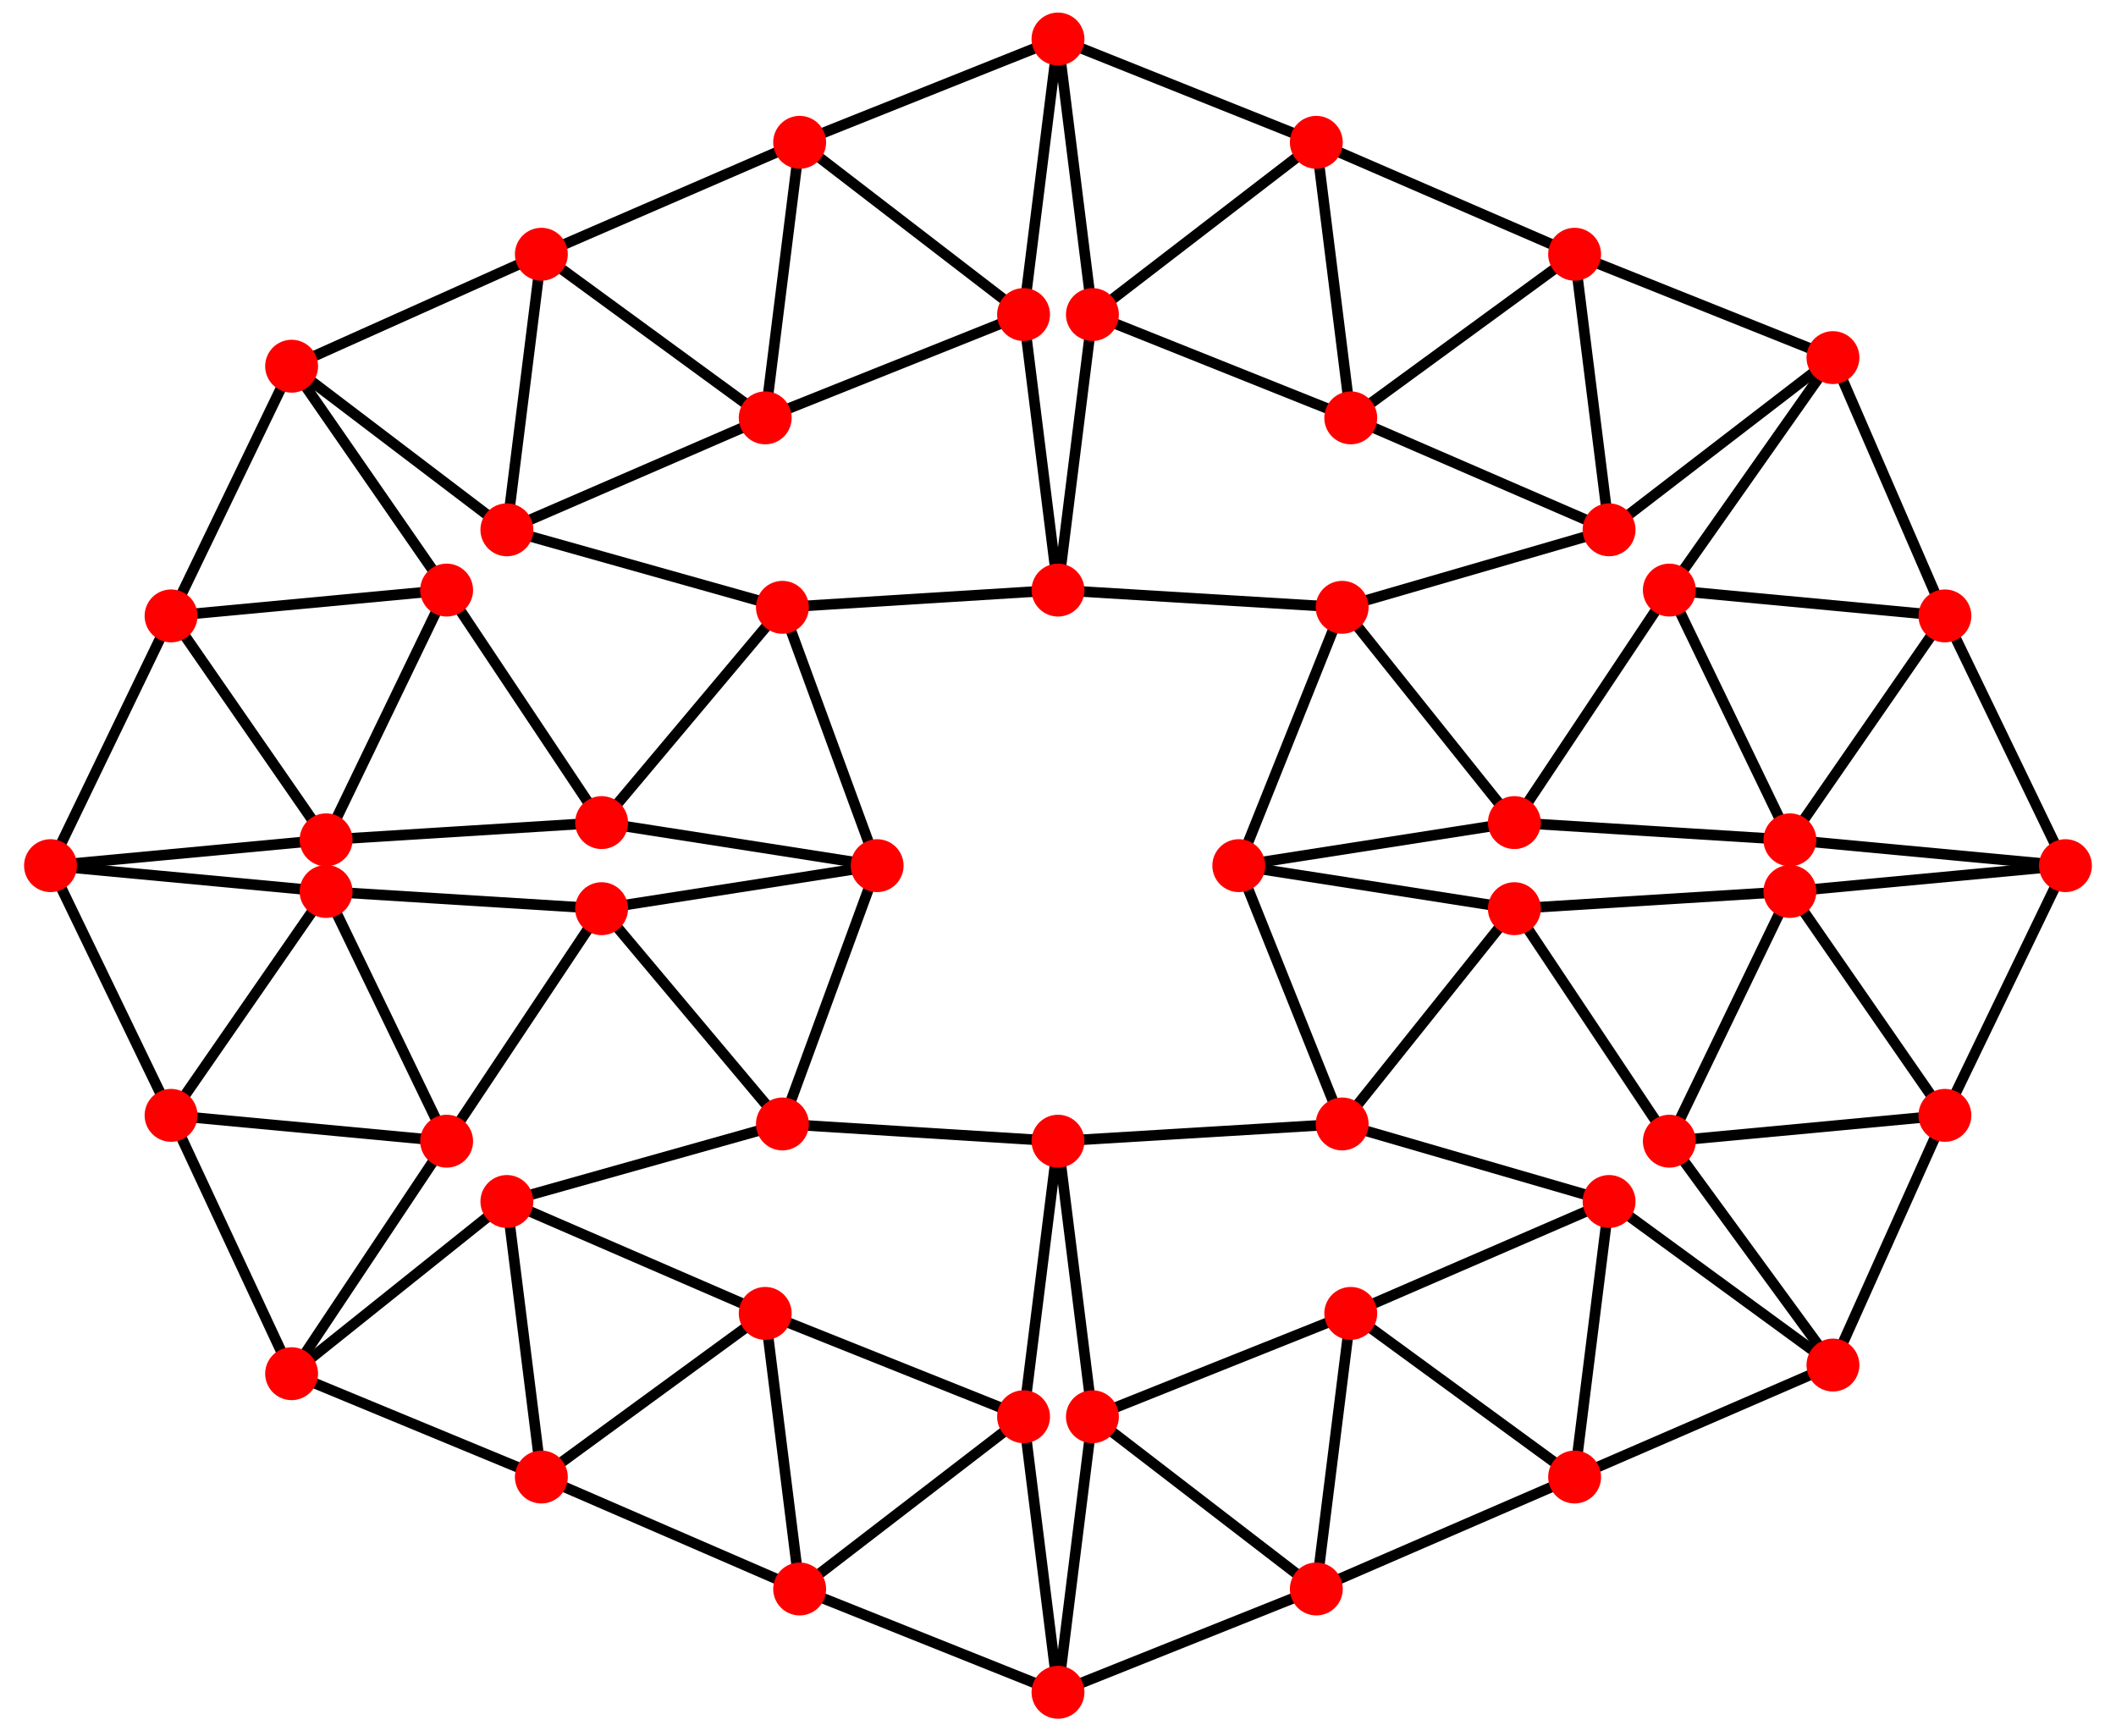 <?xml version="1.0" encoding="UTF-8"?>
<svg xmlns="http://www.w3.org/2000/svg" xmlns:xlink="http://www.w3.org/1999/xlink" width="230.38" height="189" viewBox="0 0 230.38 189">
<path fill="none" stroke-width="11.517" stroke-linecap="round" stroke-linejoin="round" stroke="rgb(0%, 0%, 0%)" stroke-opacity="1" stroke-miterlimit="10" d="M 54.991 945 L 186.242 673.138 " transform="matrix(0.1, 0, 0, -0.1, 0, 188.746)"/>
<path fill="none" stroke-width="11.517" stroke-linecap="round" stroke-linejoin="round" stroke="rgb(0%, 0%, 0%)" stroke-opacity="1" stroke-miterlimit="10" d="M 54.991 945 L 355.015 973.122 " transform="matrix(0.1, 0, 0, -0.1, 0, 188.746)"/>
<path fill="none" stroke-width="11.517" stroke-linecap="round" stroke-linejoin="round" stroke="rgb(0%, 0%, 0%)" stroke-opacity="1" stroke-miterlimit="10" d="M 186.242 673.138 L 317.493 391.875 " transform="matrix(0.1, 0, 0, -0.1, 0, 188.746)"/>
<path fill="none" stroke-width="11.517" stroke-linecap="round" stroke-linejoin="round" stroke="rgb(0%, 0%, 0%)" stroke-opacity="1" stroke-miterlimit="10" d="M 186.242 673.138 L 355.015 916.878 " transform="matrix(0.1, 0, 0, -0.1, 0, 188.746)"/>
<path fill="none" stroke-width="11.517" stroke-linecap="round" stroke-linejoin="round" stroke="rgb(0%, 0%, 0%)" stroke-opacity="1" stroke-miterlimit="10" d="M 186.242 673.138 L 486.266 645.015 " transform="matrix(0.1, 0, 0, -0.1, 0, 188.746)"/>
<path fill="none" stroke-width="11.517" stroke-linecap="round" stroke-linejoin="round" stroke="rgb(0%, 0%, 0%)" stroke-opacity="1" stroke-miterlimit="10" d="M 186.242 1216.902 L 54.991 945 " transform="matrix(0.1, 0, 0, -0.1, 0, 188.746)"/>
<path fill="none" stroke-width="11.517" stroke-linecap="round" stroke-linejoin="round" stroke="rgb(0%, 0%, 0%)" stroke-opacity="1" stroke-miterlimit="10" d="M 317.493 391.875 L 486.266 645.015 " transform="matrix(0.1, 0, 0, -0.1, 0, 188.746)"/>
<path fill="none" stroke-width="11.517" stroke-linecap="round" stroke-linejoin="round" stroke="rgb(0%, 0%, 0%)" stroke-opacity="1" stroke-miterlimit="10" d="M 317.493 391.875 L 551.872 579.37 " transform="matrix(0.1, 0, 0, -0.1, 0, 188.746)"/>
<path fill="none" stroke-width="11.517" stroke-linecap="round" stroke-linejoin="round" stroke="rgb(0%, 0%, 0%)" stroke-opacity="1" stroke-miterlimit="10" d="M 317.493 1488.764 L 186.242 1216.902 " transform="matrix(0.1, 0, 0, -0.1, 0, 188.746)"/>
<path fill="none" stroke-width="11.517" stroke-linecap="round" stroke-linejoin="round" stroke="rgb(0%, 0%, 0%)" stroke-opacity="1" stroke-miterlimit="10" d="M 317.493 1488.764 L 589.394 1610.654 " transform="matrix(0.1, 0, 0, -0.1, 0, 188.746)"/>
<path fill="none" stroke-width="11.517" stroke-linecap="round" stroke-linejoin="round" stroke="rgb(0%, 0%, 0%)" stroke-opacity="1" stroke-miterlimit="10" d="M 355.015 916.878 L 54.991 945 " transform="matrix(0.1, 0, 0, -0.1, 0, 188.746)"/>
<path fill="none" stroke-width="11.517" stroke-linecap="round" stroke-linejoin="round" stroke="rgb(0%, 0%, 0%)" stroke-opacity="1" stroke-miterlimit="10" d="M 355.015 916.878 L 486.266 645.015 " transform="matrix(0.1, 0, 0, -0.1, 0, 188.746)"/>
<path fill="none" stroke-width="11.517" stroke-linecap="round" stroke-linejoin="round" stroke="rgb(0%, 0%, 0%)" stroke-opacity="1" stroke-miterlimit="10" d="M 355.015 973.122 L 186.242 1216.902 " transform="matrix(0.1, 0, 0, -0.1, 0, 188.746)"/>
<path fill="none" stroke-width="11.517" stroke-linecap="round" stroke-linejoin="round" stroke="rgb(0%, 0%, 0%)" stroke-opacity="1" stroke-miterlimit="10" d="M 355.015 973.122 L 655 991.884 " transform="matrix(0.1, 0, 0, -0.1, 0, 188.746)"/>
<path fill="none" stroke-width="11.517" stroke-linecap="round" stroke-linejoin="round" stroke="rgb(0%, 0%, 0%)" stroke-opacity="1" stroke-miterlimit="10" d="M 486.266 645.015 L 655 898.156 " transform="matrix(0.1, 0, 0, -0.1, 0, 188.746)"/>
<path fill="none" stroke-width="11.517" stroke-linecap="round" stroke-linejoin="round" stroke="rgb(0%, 0%, 0%)" stroke-opacity="1" stroke-miterlimit="10" d="M 486.266 1245.024 L 186.242 1216.902 " transform="matrix(0.1, 0, 0, -0.1, 0, 188.746)"/>
<path fill="none" stroke-width="11.517" stroke-linecap="round" stroke-linejoin="round" stroke="rgb(0%, 0%, 0%)" stroke-opacity="1" stroke-miterlimit="10" d="M 486.266 1245.024 L 317.493 1488.764 " transform="matrix(0.1, 0, 0, -0.1, 0, 188.746)"/>
<path fill="none" stroke-width="11.517" stroke-linecap="round" stroke-linejoin="round" stroke="rgb(0%, 0%, 0%)" stroke-opacity="1" stroke-miterlimit="10" d="M 486.266 1245.024 L 355.015 973.122 " transform="matrix(0.1, 0, 0, -0.1, 0, 188.746)"/>
<path fill="none" stroke-width="11.517" stroke-linecap="round" stroke-linejoin="round" stroke="rgb(0%, 0%, 0%)" stroke-opacity="1" stroke-miterlimit="10" d="M 551.872 579.37 L 589.394 279.385 " transform="matrix(0.1, 0, 0, -0.1, 0, 188.746)"/>
<path fill="none" stroke-width="11.517" stroke-linecap="round" stroke-linejoin="round" stroke="rgb(0%, 0%, 0%)" stroke-opacity="1" stroke-miterlimit="10" d="M 551.872 579.37 L 851.857 663.776 " transform="matrix(0.1, 0, 0, -0.1, 0, 188.746)"/>
<path fill="none" stroke-width="11.517" stroke-linecap="round" stroke-linejoin="round" stroke="rgb(0%, 0%, 0%)" stroke-opacity="1" stroke-miterlimit="10" d="M 551.872 1310.63 L 317.493 1488.764 " transform="matrix(0.1, 0, 0, -0.1, 0, 188.746)"/>
<path fill="none" stroke-width="11.517" stroke-linecap="round" stroke-linejoin="round" stroke="rgb(0%, 0%, 0%)" stroke-opacity="1" stroke-miterlimit="10" d="M 551.872 1310.63 L 833.135 1432.519 " transform="matrix(0.1, 0, 0, -0.1, 0, 188.746)"/>
<path fill="none" stroke-width="11.517" stroke-linecap="round" stroke-linejoin="round" stroke="rgb(0%, 0%, 0%)" stroke-opacity="1" stroke-miterlimit="10" d="M 589.394 279.385 L 317.493 391.875 " transform="matrix(0.1, 0, 0, -0.1, 0, 188.746)"/>
<path fill="none" stroke-width="11.517" stroke-linecap="round" stroke-linejoin="round" stroke="rgb(0%, 0%, 0%)" stroke-opacity="1" stroke-miterlimit="10" d="M 589.394 279.385 L 833.135 457.52 " transform="matrix(0.1, 0, 0, -0.1, 0, 188.746)"/>
<path fill="none" stroke-width="11.517" stroke-linecap="round" stroke-linejoin="round" stroke="rgb(0%, 0%, 0%)" stroke-opacity="1" stroke-miterlimit="10" d="M 589.394 1610.654 L 551.872 1310.63 " transform="matrix(0.1, 0, 0, -0.1, 0, 188.746)"/>
<path fill="none" stroke-width="11.517" stroke-linecap="round" stroke-linejoin="round" stroke="rgb(0%, 0%, 0%)" stroke-opacity="1" stroke-miterlimit="10" d="M 589.394 1610.654 L 870.618 1732.504 " transform="matrix(0.1, 0, 0, -0.1, 0, 188.746)"/>
<path fill="none" stroke-width="11.517" stroke-linecap="round" stroke-linejoin="round" stroke="rgb(0%, 0%, 0%)" stroke-opacity="1" stroke-miterlimit="10" d="M 655 898.156 L 355.015 916.878 " transform="matrix(0.1, 0, 0, -0.1, 0, 188.746)"/>
<path fill="none" stroke-width="11.517" stroke-linecap="round" stroke-linejoin="round" stroke="rgb(0%, 0%, 0%)" stroke-opacity="1" stroke-miterlimit="10" d="M 655 991.884 L 486.266 1245.024 " transform="matrix(0.1, 0, 0, -0.1, 0, 188.746)"/>
<path fill="none" stroke-width="11.517" stroke-linecap="round" stroke-linejoin="round" stroke="rgb(0%, 0%, 0%)" stroke-opacity="1" stroke-miterlimit="10" d="M 655 991.884 L 851.857 1226.263 " transform="matrix(0.1, 0, 0, -0.1, 0, 188.746)"/>
<path fill="none" stroke-width="11.517" stroke-linecap="round" stroke-linejoin="round" stroke="rgb(0%, 0%, 0%)" stroke-opacity="1" stroke-miterlimit="10" d="M 655 991.884 L 954.985 945 " transform="matrix(0.1, 0, 0, -0.1, 0, 188.746)"/>
<path fill="none" stroke-width="11.517" stroke-linecap="round" stroke-linejoin="round" stroke="rgb(0%, 0%, 0%)" stroke-opacity="1" stroke-miterlimit="10" d="M 833.135 457.52 L 551.872 579.37 " transform="matrix(0.1, 0, 0, -0.1, 0, 188.746)"/>
<path fill="none" stroke-width="11.517" stroke-linecap="round" stroke-linejoin="round" stroke="rgb(0%, 0%, 0%)" stroke-opacity="1" stroke-miterlimit="10" d="M 833.135 457.52 L 870.618 157.496 " transform="matrix(0.1, 0, 0, -0.1, 0, 188.746)"/>
<path fill="none" stroke-width="11.517" stroke-linecap="round" stroke-linejoin="round" stroke="rgb(0%, 0%, 0%)" stroke-opacity="1" stroke-miterlimit="10" d="M 833.135 1432.519 L 589.394 1610.654 " transform="matrix(0.1, 0, 0, -0.1, 0, 188.746)"/>
<path fill="none" stroke-width="11.517" stroke-linecap="round" stroke-linejoin="round" stroke="rgb(0%, 0%, 0%)" stroke-opacity="1" stroke-miterlimit="10" d="M 833.135 1432.519 L 1114.397 1545.009 " transform="matrix(0.1, 0, 0, -0.1, 0, 188.746)"/>
<path fill="none" stroke-width="11.517" stroke-linecap="round" stroke-linejoin="round" stroke="rgb(0%, 0%, 0%)" stroke-opacity="1" stroke-miterlimit="10" d="M 851.857 663.776 L 655 898.156 " transform="matrix(0.1, 0, 0, -0.1, 0, 188.746)"/>
<path fill="none" stroke-width="11.517" stroke-linecap="round" stroke-linejoin="round" stroke="rgb(0%, 0%, 0%)" stroke-opacity="1" stroke-miterlimit="10" d="M 851.857 663.776 L 954.985 945 " transform="matrix(0.1, 0, 0, -0.1, 0, 188.746)"/>
<path fill="none" stroke-width="11.517" stroke-linecap="round" stroke-linejoin="round" stroke="rgb(0%, 0%, 0%)" stroke-opacity="1" stroke-miterlimit="10" d="M 851.857 663.776 L 1151.881 645.015 " transform="matrix(0.1, 0, 0, -0.1, 0, 188.746)"/>
<path fill="none" stroke-width="11.517" stroke-linecap="round" stroke-linejoin="round" stroke="rgb(0%, 0%, 0%)" stroke-opacity="1" stroke-miterlimit="10" d="M 851.857 1226.263 L 551.872 1310.63 " transform="matrix(0.1, 0, 0, -0.1, 0, 188.746)"/>
<path fill="none" stroke-width="11.517" stroke-linecap="round" stroke-linejoin="round" stroke="rgb(0%, 0%, 0%)" stroke-opacity="1" stroke-miterlimit="10" d="M 870.618 157.496 L 589.394 279.385 " transform="matrix(0.1, 0, 0, -0.1, 0, 188.746)"/>
<path fill="none" stroke-width="11.517" stroke-linecap="round" stroke-linejoin="round" stroke="rgb(0%, 0%, 0%)" stroke-opacity="1" stroke-miterlimit="10" d="M 870.618 157.496 L 1114.397 345.03 " transform="matrix(0.1, 0, 0, -0.1, 0, 188.746)"/>
<path fill="none" stroke-width="11.517" stroke-linecap="round" stroke-linejoin="round" stroke="rgb(0%, 0%, 0%)" stroke-opacity="1" stroke-miterlimit="10" d="M 870.618 1732.504 L 833.135 1432.519 " transform="matrix(0.1, 0, 0, -0.1, 0, 188.746)"/>
<path fill="none" stroke-width="11.517" stroke-linecap="round" stroke-linejoin="round" stroke="rgb(0%, 0%, 0%)" stroke-opacity="1" stroke-miterlimit="10" d="M 870.618 1732.504 L 1151.881 1844.994 " transform="matrix(0.1, 0, 0, -0.1, 0, 188.746)"/>
<path fill="none" stroke-width="11.517" stroke-linecap="round" stroke-linejoin="round" stroke="rgb(0%, 0%, 0%)" stroke-opacity="1" stroke-miterlimit="10" d="M 954.985 945 L 655 898.156 " transform="matrix(0.1, 0, 0, -0.1, 0, 188.746)"/>
<path fill="none" stroke-width="11.517" stroke-linecap="round" stroke-linejoin="round" stroke="rgb(0%, 0%, 0%)" stroke-opacity="1" stroke-miterlimit="10" d="M 954.985 945 L 851.857 1226.263 " transform="matrix(0.1, 0, 0, -0.1, 0, 188.746)"/>
<path fill="none" stroke-width="11.517" stroke-linecap="round" stroke-linejoin="round" stroke="rgb(0%, 0%, 0%)" stroke-opacity="1" stroke-miterlimit="10" d="M 1114.397 345.03 L 833.135 457.52 " transform="matrix(0.1, 0, 0, -0.1, 0, 188.746)"/>
<path fill="none" stroke-width="11.517" stroke-linecap="round" stroke-linejoin="round" stroke="rgb(0%, 0%, 0%)" stroke-opacity="1" stroke-miterlimit="10" d="M 1114.397 345.03 L 1151.881 645.015 " transform="matrix(0.1, 0, 0, -0.1, 0, 188.746)"/>
<path fill="none" stroke-width="11.517" stroke-linecap="round" stroke-linejoin="round" stroke="rgb(0%, 0%, 0%)" stroke-opacity="1" stroke-miterlimit="10" d="M 1114.397 1545.009 L 870.618 1732.504 " transform="matrix(0.1, 0, 0, -0.1, 0, 188.746)"/>
<path fill="none" stroke-width="11.517" stroke-linecap="round" stroke-linejoin="round" stroke="rgb(0%, 0%, 0%)" stroke-opacity="1" stroke-miterlimit="10" d="M 1114.397 1545.009 L 1151.881 1844.994 " transform="matrix(0.1, 0, 0, -0.1, 0, 188.746)"/>
<path fill="none" stroke-width="11.517" stroke-linecap="round" stroke-linejoin="round" stroke="rgb(0%, 0%, 0%)" stroke-opacity="1" stroke-miterlimit="10" d="M 1151.881 45.006 L 870.618 157.496 " transform="matrix(0.1, 0, 0, -0.1, 0, 188.746)"/>
<path fill="none" stroke-width="11.517" stroke-linecap="round" stroke-linejoin="round" stroke="rgb(0%, 0%, 0%)" stroke-opacity="1" stroke-miterlimit="10" d="M 1151.881 45.006 L 1114.397 345.03 " transform="matrix(0.1, 0, 0, -0.1, 0, 188.746)"/>
<path fill="none" stroke-width="11.517" stroke-linecap="round" stroke-linejoin="round" stroke="rgb(0%, 0%, 0%)" stroke-opacity="1" stroke-miterlimit="10" d="M 1151.881 45.006 L 1433.143 157.496 " transform="matrix(0.1, 0, 0, -0.1, 0, 188.746)"/>
<path fill="none" stroke-width="11.517" stroke-linecap="round" stroke-linejoin="round" stroke="rgb(0%, 0%, 0%)" stroke-opacity="1" stroke-miterlimit="10" d="M 1151.881 645.015 L 1461.266 663.776 " transform="matrix(0.1, 0, 0, -0.1, 0, 188.746)"/>
<path fill="none" stroke-width="11.517" stroke-linecap="round" stroke-linejoin="round" stroke="rgb(0%, 0%, 0%)" stroke-opacity="1" stroke-miterlimit="10" d="M 1151.881 1245.024 L 851.857 1226.263 " transform="matrix(0.1, 0, 0, -0.1, 0, 188.746)"/>
<path fill="none" stroke-width="11.517" stroke-linecap="round" stroke-linejoin="round" stroke="rgb(0%, 0%, 0%)" stroke-opacity="1" stroke-miterlimit="10" d="M 1151.881 1245.024 L 1114.397 1545.009 " transform="matrix(0.1, 0, 0, -0.1, 0, 188.746)"/>
<path fill="none" stroke-width="11.517" stroke-linecap="round" stroke-linejoin="round" stroke="rgb(0%, 0%, 0%)" stroke-opacity="1" stroke-miterlimit="10" d="M 1151.881 1245.024 L 1189.364 1545.009 " transform="matrix(0.1, 0, 0, -0.1, 0, 188.746)"/>
<path fill="none" stroke-width="11.517" stroke-linecap="round" stroke-linejoin="round" stroke="rgb(0%, 0%, 0%)" stroke-opacity="1" stroke-miterlimit="10" d="M 1151.881 1844.994 L 1189.364 1545.009 " transform="matrix(0.1, 0, 0, -0.1, 0, 188.746)"/>
<path fill="none" stroke-width="11.517" stroke-linecap="round" stroke-linejoin="round" stroke="rgb(0%, 0%, 0%)" stroke-opacity="1" stroke-miterlimit="10" d="M 1189.364 345.03 L 1151.881 45.006 " transform="matrix(0.1, 0, 0, -0.1, 0, 188.746)"/>
<path fill="none" stroke-width="11.517" stroke-linecap="round" stroke-linejoin="round" stroke="rgb(0%, 0%, 0%)" stroke-opacity="1" stroke-miterlimit="10" d="M 1189.364 345.03 L 1151.881 645.015 " transform="matrix(0.1, 0, 0, -0.1, 0, 188.746)"/>
<path fill="none" stroke-width="11.517" stroke-linecap="round" stroke-linejoin="round" stroke="rgb(0%, 0%, 0%)" stroke-opacity="1" stroke-miterlimit="10" d="M 1189.364 345.03 L 1470.627 457.52 " transform="matrix(0.1, 0, 0, -0.1, 0, 188.746)"/>
<path fill="none" stroke-width="11.517" stroke-linecap="round" stroke-linejoin="round" stroke="rgb(0%, 0%, 0%)" stroke-opacity="1" stroke-miterlimit="10" d="M 1189.364 1545.009 L 1433.143 1732.504 " transform="matrix(0.1, 0, 0, -0.1, 0, 188.746)"/>
<path fill="none" stroke-width="11.517" stroke-linecap="round" stroke-linejoin="round" stroke="rgb(0%, 0%, 0%)" stroke-opacity="1" stroke-miterlimit="10" d="M 1348.737 945 L 1461.266 1226.263 " transform="matrix(0.1, 0, 0, -0.1, 0, 188.746)"/>
<path fill="none" stroke-width="11.517" stroke-linecap="round" stroke-linejoin="round" stroke="rgb(0%, 0%, 0%)" stroke-opacity="1" stroke-miterlimit="10" d="M 1348.737 945 L 1648.761 898.156 " transform="matrix(0.1, 0, 0, -0.1, 0, 188.746)"/>
<path fill="none" stroke-width="11.517" stroke-linecap="round" stroke-linejoin="round" stroke="rgb(0%, 0%, 0%)" stroke-opacity="1" stroke-miterlimit="10" d="M 1433.143 157.496 L 1189.364 345.03 " transform="matrix(0.1, 0, 0, -0.1, 0, 188.746)"/>
<path fill="none" stroke-width="11.517" stroke-linecap="round" stroke-linejoin="round" stroke="rgb(0%, 0%, 0%)" stroke-opacity="1" stroke-miterlimit="10" d="M 1433.143 157.496 L 1714.367 279.385 " transform="matrix(0.1, 0, 0, -0.1, 0, 188.746)"/>
<path fill="none" stroke-width="11.517" stroke-linecap="round" stroke-linejoin="round" stroke="rgb(0%, 0%, 0%)" stroke-opacity="1" stroke-miterlimit="10" d="M 1433.143 1732.504 L 1151.881 1844.994 " transform="matrix(0.1, 0, 0, -0.1, 0, 188.746)"/>
<path fill="none" stroke-width="11.517" stroke-linecap="round" stroke-linejoin="round" stroke="rgb(0%, 0%, 0%)" stroke-opacity="1" stroke-miterlimit="10" d="M 1433.143 1732.504 L 1470.627 1432.519 " transform="matrix(0.1, 0, 0, -0.1, 0, 188.746)"/>
<path fill="none" stroke-width="11.517" stroke-linecap="round" stroke-linejoin="round" stroke="rgb(0%, 0%, 0%)" stroke-opacity="1" stroke-miterlimit="10" d="M 1461.266 663.776 L 1348.737 945 " transform="matrix(0.1, 0, 0, -0.1, 0, 188.746)"/>
<path fill="none" stroke-width="11.517" stroke-linecap="round" stroke-linejoin="round" stroke="rgb(0%, 0%, 0%)" stroke-opacity="1" stroke-miterlimit="10" d="M 1461.266 663.776 L 1648.761 898.156 " transform="matrix(0.1, 0, 0, -0.1, 0, 188.746)"/>
<path fill="none" stroke-width="11.517" stroke-linecap="round" stroke-linejoin="round" stroke="rgb(0%, 0%, 0%)" stroke-opacity="1" stroke-miterlimit="10" d="M 1461.266 1226.263 L 1151.881 1245.024 " transform="matrix(0.1, 0, 0, -0.1, 0, 188.746)"/>
<path fill="none" stroke-width="11.517" stroke-linecap="round" stroke-linejoin="round" stroke="rgb(0%, 0%, 0%)" stroke-opacity="1" stroke-miterlimit="10" d="M 1461.266 1226.263 L 1751.89 1310.63 " transform="matrix(0.1, 0, 0, -0.1, 0, 188.746)"/>
<path fill="none" stroke-width="11.517" stroke-linecap="round" stroke-linejoin="round" stroke="rgb(0%, 0%, 0%)" stroke-opacity="1" stroke-miterlimit="10" d="M 1470.627 457.52 L 1433.143 157.496 " transform="matrix(0.1, 0, 0, -0.1, 0, 188.746)"/>
<path fill="none" stroke-width="11.517" stroke-linecap="round" stroke-linejoin="round" stroke="rgb(0%, 0%, 0%)" stroke-opacity="1" stroke-miterlimit="10" d="M 1470.627 457.52 L 1751.89 579.37 " transform="matrix(0.1, 0, 0, -0.1, 0, 188.746)"/>
<path fill="none" stroke-width="11.517" stroke-linecap="round" stroke-linejoin="round" stroke="rgb(0%, 0%, 0%)" stroke-opacity="1" stroke-miterlimit="10" d="M 1470.627 1432.519 L 1189.364 1545.009 " transform="matrix(0.1, 0, 0, -0.1, 0, 188.746)"/>
<path fill="none" stroke-width="11.517" stroke-linecap="round" stroke-linejoin="round" stroke="rgb(0%, 0%, 0%)" stroke-opacity="1" stroke-miterlimit="10" d="M 1470.627 1432.519 L 1714.367 1610.654 " transform="matrix(0.1, 0, 0, -0.1, 0, 188.746)"/>
<path fill="none" stroke-width="11.517" stroke-linecap="round" stroke-linejoin="round" stroke="rgb(0%, 0%, 0%)" stroke-opacity="1" stroke-miterlimit="10" d="M 1648.761 898.156 L 1948.746 916.878 " transform="matrix(0.1, 0, 0, -0.1, 0, 188.746)"/>
<path fill="none" stroke-width="11.517" stroke-linecap="round" stroke-linejoin="round" stroke="rgb(0%, 0%, 0%)" stroke-opacity="1" stroke-miterlimit="10" d="M 1648.761 991.884 L 1348.737 945 " transform="matrix(0.1, 0, 0, -0.1, 0, 188.746)"/>
<path fill="none" stroke-width="11.517" stroke-linecap="round" stroke-linejoin="round" stroke="rgb(0%, 0%, 0%)" stroke-opacity="1" stroke-miterlimit="10" d="M 1648.761 991.884 L 1461.266 1226.263 " transform="matrix(0.1, 0, 0, -0.1, 0, 188.746)"/>
<path fill="none" stroke-width="11.517" stroke-linecap="round" stroke-linejoin="round" stroke="rgb(0%, 0%, 0%)" stroke-opacity="1" stroke-miterlimit="10" d="M 1648.761 991.884 L 1817.495 1245.024 " transform="matrix(0.1, 0, 0, -0.1, 0, 188.746)"/>
<path fill="none" stroke-width="11.517" stroke-linecap="round" stroke-linejoin="round" stroke="rgb(0%, 0%, 0%)" stroke-opacity="1" stroke-miterlimit="10" d="M 1714.367 279.385 L 1470.627 457.52 " transform="matrix(0.1, 0, 0, -0.1, 0, 188.746)"/>
<path fill="none" stroke-width="11.517" stroke-linecap="round" stroke-linejoin="round" stroke="rgb(0%, 0%, 0%)" stroke-opacity="1" stroke-miterlimit="10" d="M 1714.367 279.385 L 1995.63 401.275 " transform="matrix(0.1, 0, 0, -0.1, 0, 188.746)"/>
<path fill="none" stroke-width="11.517" stroke-linecap="round" stroke-linejoin="round" stroke="rgb(0%, 0%, 0%)" stroke-opacity="1" stroke-miterlimit="10" d="M 1714.367 1610.654 L 1433.143 1732.504 " transform="matrix(0.1, 0, 0, -0.1, 0, 188.746)"/>
<path fill="none" stroke-width="11.517" stroke-linecap="round" stroke-linejoin="round" stroke="rgb(0%, 0%, 0%)" stroke-opacity="1" stroke-miterlimit="10" d="M 1714.367 1610.654 L 1751.89 1310.63 " transform="matrix(0.1, 0, 0, -0.1, 0, 188.746)"/>
<path fill="none" stroke-width="11.517" stroke-linecap="round" stroke-linejoin="round" stroke="rgb(0%, 0%, 0%)" stroke-opacity="1" stroke-miterlimit="10" d="M 1751.89 579.37 L 1461.266 663.776 " transform="matrix(0.1, 0, 0, -0.1, 0, 188.746)"/>
<path fill="none" stroke-width="11.517" stroke-linecap="round" stroke-linejoin="round" stroke="rgb(0%, 0%, 0%)" stroke-opacity="1" stroke-miterlimit="10" d="M 1751.89 579.37 L 1714.367 279.385 " transform="matrix(0.1, 0, 0, -0.1, 0, 188.746)"/>
<path fill="none" stroke-width="11.517" stroke-linecap="round" stroke-linejoin="round" stroke="rgb(0%, 0%, 0%)" stroke-opacity="1" stroke-miterlimit="10" d="M 1751.89 1310.63 L 1470.627 1432.519 " transform="matrix(0.1, 0, 0, -0.1, 0, 188.746)"/>
<path fill="none" stroke-width="11.517" stroke-linecap="round" stroke-linejoin="round" stroke="rgb(0%, 0%, 0%)" stroke-opacity="1" stroke-miterlimit="10" d="M 1751.89 1310.63 L 1995.63 1498.125 " transform="matrix(0.1, 0, 0, -0.1, 0, 188.746)"/>
<path fill="none" stroke-width="11.517" stroke-linecap="round" stroke-linejoin="round" stroke="rgb(0%, 0%, 0%)" stroke-opacity="1" stroke-miterlimit="10" d="M 1817.495 645.015 L 1648.761 898.156 " transform="matrix(0.1, 0, 0, -0.1, 0, 188.746)"/>
<path fill="none" stroke-width="11.517" stroke-linecap="round" stroke-linejoin="round" stroke="rgb(0%, 0%, 0%)" stroke-opacity="1" stroke-miterlimit="10" d="M 1817.495 645.015 L 1948.746 916.878 " transform="matrix(0.1, 0, 0, -0.1, 0, 188.746)"/>
<path fill="none" stroke-width="11.517" stroke-linecap="round" stroke-linejoin="round" stroke="rgb(0%, 0%, 0%)" stroke-opacity="1" stroke-miterlimit="10" d="M 1817.495 1245.024 L 1995.63 1498.125 " transform="matrix(0.1, 0, 0, -0.1, 0, 188.746)"/>
<path fill="none" stroke-width="11.517" stroke-linecap="round" stroke-linejoin="round" stroke="rgb(0%, 0%, 0%)" stroke-opacity="1" stroke-miterlimit="10" d="M 1817.495 1245.024 L 2117.519 1216.902 " transform="matrix(0.1, 0, 0, -0.1, 0, 188.746)"/>
<path fill="none" stroke-width="11.517" stroke-linecap="round" stroke-linejoin="round" stroke="rgb(0%, 0%, 0%)" stroke-opacity="1" stroke-miterlimit="10" d="M 1948.746 916.878 L 2117.519 673.138 " transform="matrix(0.1, 0, 0, -0.1, 0, 188.746)"/>
<path fill="none" stroke-width="11.517" stroke-linecap="round" stroke-linejoin="round" stroke="rgb(0%, 0%, 0%)" stroke-opacity="1" stroke-miterlimit="10" d="M 1948.746 916.878 L 2248.731 945 " transform="matrix(0.1, 0, 0, -0.1, 0, 188.746)"/>
<path fill="none" stroke-width="11.517" stroke-linecap="round" stroke-linejoin="round" stroke="rgb(0%, 0%, 0%)" stroke-opacity="1" stroke-miterlimit="10" d="M 1948.746 973.122 L 1648.761 991.884 " transform="matrix(0.1, 0, 0, -0.1, 0, 188.746)"/>
<path fill="none" stroke-width="11.517" stroke-linecap="round" stroke-linejoin="round" stroke="rgb(0%, 0%, 0%)" stroke-opacity="1" stroke-miterlimit="10" d="M 1948.746 973.122 L 1817.495 1245.024 " transform="matrix(0.1, 0, 0, -0.1, 0, 188.746)"/>
<path fill="none" stroke-width="11.517" stroke-linecap="round" stroke-linejoin="round" stroke="rgb(0%, 0%, 0%)" stroke-opacity="1" stroke-miterlimit="10" d="M 1995.63 401.275 L 1751.89 579.37 " transform="matrix(0.1, 0, 0, -0.1, 0, 188.746)"/>
<path fill="none" stroke-width="11.517" stroke-linecap="round" stroke-linejoin="round" stroke="rgb(0%, 0%, 0%)" stroke-opacity="1" stroke-miterlimit="10" d="M 1995.63 401.275 L 1817.495 645.015 " transform="matrix(0.1, 0, 0, -0.1, 0, 188.746)"/>
<path fill="none" stroke-width="11.517" stroke-linecap="round" stroke-linejoin="round" stroke="rgb(0%, 0%, 0%)" stroke-opacity="1" stroke-miterlimit="10" d="M 1995.63 1498.125 L 1714.367 1610.654 " transform="matrix(0.1, 0, 0, -0.1, 0, 188.746)"/>
<path fill="none" stroke-width="11.517" stroke-linecap="round" stroke-linejoin="round" stroke="rgb(0%, 0%, 0%)" stroke-opacity="1" stroke-miterlimit="10" d="M 1995.63 1498.125 L 2117.519 1216.902 " transform="matrix(0.1, 0, 0, -0.1, 0, 188.746)"/>
<path fill="none" stroke-width="11.517" stroke-linecap="round" stroke-linejoin="round" stroke="rgb(0%, 0%, 0%)" stroke-opacity="1" stroke-miterlimit="10" d="M 2117.519 673.138 L 1817.495 645.015 " transform="matrix(0.1, 0, 0, -0.1, 0, 188.746)"/>
<path fill="none" stroke-width="11.517" stroke-linecap="round" stroke-linejoin="round" stroke="rgb(0%, 0%, 0%)" stroke-opacity="1" stroke-miterlimit="10" d="M 2117.519 673.138 L 1995.63 401.275 " transform="matrix(0.1, 0, 0, -0.1, 0, 188.746)"/>
<path fill="none" stroke-width="11.517" stroke-linecap="round" stroke-linejoin="round" stroke="rgb(0%, 0%, 0%)" stroke-opacity="1" stroke-miterlimit="10" d="M 2117.519 1216.902 L 1948.746 973.122 " transform="matrix(0.1, 0, 0, -0.1, 0, 188.746)"/>
<path fill="none" stroke-width="11.517" stroke-linecap="round" stroke-linejoin="round" stroke="rgb(0%, 0%, 0%)" stroke-opacity="1" stroke-miterlimit="10" d="M 2117.519 1216.902 L 2248.731 945 " transform="matrix(0.1, 0, 0, -0.1, 0, 188.746)"/>
<path fill="none" stroke-width="11.517" stroke-linecap="round" stroke-linejoin="round" stroke="rgb(0%, 0%, 0%)" stroke-opacity="1" stroke-miterlimit="10" d="M 2248.731 945 L 1948.746 973.122 " transform="matrix(0.1, 0, 0, -0.1, 0, 188.746)"/>
<path fill="none" stroke-width="11.517" stroke-linecap="round" stroke-linejoin="round" stroke="rgb(0%, 0%, 0%)" stroke-opacity="1" stroke-miterlimit="10" d="M 2248.731 945 L 2117.519 673.138 " transform="matrix(0.1, 0, 0, -0.1, 0, 188.746)"/>
<path fill="none" stroke-width="57.586" stroke-linecap="round" stroke-linejoin="round" stroke="rgb(100%, 0%, 0%)" stroke-opacity="1" stroke-miterlimit="10" d="M 54.991 945 L 54.991 945 " transform="matrix(0.1, 0, 0, -0.1, 0, 188.746)"/>
<path fill="none" stroke-width="57.586" stroke-linecap="round" stroke-linejoin="round" stroke="rgb(100%, 0%, 0%)" stroke-opacity="1" stroke-miterlimit="10" d="M 186.242 673.138 L 186.242 673.138 " transform="matrix(0.1, 0, 0, -0.1, 0, 188.746)"/>
<path fill="none" stroke-width="57.586" stroke-linecap="round" stroke-linejoin="round" stroke="rgb(100%, 0%, 0%)" stroke-opacity="1" stroke-miterlimit="10" d="M 186.242 1216.902 L 186.242 1216.902 " transform="matrix(0.1, 0, 0, -0.1, 0, 188.746)"/>
<path fill="none" stroke-width="57.586" stroke-linecap="round" stroke-linejoin="round" stroke="rgb(100%, 0%, 0%)" stroke-opacity="1" stroke-miterlimit="10" d="M 317.493 391.875 L 317.493 391.875 " transform="matrix(0.1, 0, 0, -0.1, 0, 188.746)"/>
<path fill="none" stroke-width="57.586" stroke-linecap="round" stroke-linejoin="round" stroke="rgb(100%, 0%, 0%)" stroke-opacity="1" stroke-miterlimit="10" d="M 317.493 1488.764 L 317.493 1488.764 " transform="matrix(0.1, 0, 0, -0.1, 0, 188.746)"/>
<path fill="none" stroke-width="57.586" stroke-linecap="round" stroke-linejoin="round" stroke="rgb(100%, 0%, 0%)" stroke-opacity="1" stroke-miterlimit="10" d="M 355.015 916.878 L 355.015 916.878 " transform="matrix(0.1, 0, 0, -0.1, 0, 188.746)"/>
<path fill="none" stroke-width="57.586" stroke-linecap="round" stroke-linejoin="round" stroke="rgb(100%, 0%, 0%)" stroke-opacity="1" stroke-miterlimit="10" d="M 355.015 973.122 L 355.015 973.122 " transform="matrix(0.1, 0, 0, -0.1, 0, 188.746)"/>
<path fill="none" stroke-width="57.586" stroke-linecap="round" stroke-linejoin="round" stroke="rgb(100%, 0%, 0%)" stroke-opacity="1" stroke-miterlimit="10" d="M 486.266 645.015 L 486.266 645.015 " transform="matrix(0.1, 0, 0, -0.1, 0, 188.746)"/>
<path fill="none" stroke-width="57.586" stroke-linecap="round" stroke-linejoin="round" stroke="rgb(100%, 0%, 0%)" stroke-opacity="1" stroke-miterlimit="10" d="M 486.266 1245.024 L 486.266 1245.024 " transform="matrix(0.1, 0, 0, -0.1, 0, 188.746)"/>
<path fill="none" stroke-width="57.586" stroke-linecap="round" stroke-linejoin="round" stroke="rgb(100%, 0%, 0%)" stroke-opacity="1" stroke-miterlimit="10" d="M 551.872 579.37 L 551.872 579.37 " transform="matrix(0.1, 0, 0, -0.1, 0, 188.746)"/>
<path fill="none" stroke-width="57.586" stroke-linecap="round" stroke-linejoin="round" stroke="rgb(100%, 0%, 0%)" stroke-opacity="1" stroke-miterlimit="10" d="M 551.872 1310.63 L 551.872 1310.63 " transform="matrix(0.1, 0, 0, -0.1, 0, 188.746)"/>
<path fill="none" stroke-width="57.586" stroke-linecap="round" stroke-linejoin="round" stroke="rgb(100%, 0%, 0%)" stroke-opacity="1" stroke-miterlimit="10" d="M 589.394 279.385 L 589.394 279.385 " transform="matrix(0.1, 0, 0, -0.1, 0, 188.746)"/>
<path fill="none" stroke-width="57.586" stroke-linecap="round" stroke-linejoin="round" stroke="rgb(100%, 0%, 0%)" stroke-opacity="1" stroke-miterlimit="10" d="M 589.394 1610.654 L 589.394 1610.654 " transform="matrix(0.1, 0, 0, -0.1, 0, 188.746)"/>
<path fill="none" stroke-width="57.586" stroke-linecap="round" stroke-linejoin="round" stroke="rgb(100%, 0%, 0%)" stroke-opacity="1" stroke-miterlimit="10" d="M 655 898.156 L 655 898.156 " transform="matrix(0.1, 0, 0, -0.1, 0, 188.746)"/>
<path fill="none" stroke-width="57.586" stroke-linecap="round" stroke-linejoin="round" stroke="rgb(100%, 0%, 0%)" stroke-opacity="1" stroke-miterlimit="10" d="M 655 991.884 L 655 991.884 " transform="matrix(0.1, 0, 0, -0.1, 0, 188.746)"/>
<path fill="none" stroke-width="57.586" stroke-linecap="round" stroke-linejoin="round" stroke="rgb(100%, 0%, 0%)" stroke-opacity="1" stroke-miterlimit="10" d="M 833.135 457.52 L 833.135 457.52 " transform="matrix(0.1, 0, 0, -0.1, 0, 188.746)"/>
<path fill="none" stroke-width="57.586" stroke-linecap="round" stroke-linejoin="round" stroke="rgb(100%, 0%, 0%)" stroke-opacity="1" stroke-miterlimit="10" d="M 833.135 1432.519 L 833.135 1432.519 " transform="matrix(0.1, 0, 0, -0.1, 0, 188.746)"/>
<path fill="none" stroke-width="57.586" stroke-linecap="round" stroke-linejoin="round" stroke="rgb(100%, 0%, 0%)" stroke-opacity="1" stroke-miterlimit="10" d="M 851.857 663.776 L 851.857 663.776 " transform="matrix(0.1, 0, 0, -0.1, 0, 188.746)"/>
<path fill="none" stroke-width="57.586" stroke-linecap="round" stroke-linejoin="round" stroke="rgb(100%, 0%, 0%)" stroke-opacity="1" stroke-miterlimit="10" d="M 851.857 1226.263 L 851.857 1226.263 " transform="matrix(0.1, 0, 0, -0.1, 0, 188.746)"/>
<path fill="none" stroke-width="57.586" stroke-linecap="round" stroke-linejoin="round" stroke="rgb(100%, 0%, 0%)" stroke-opacity="1" stroke-miterlimit="10" d="M 870.618 157.496 L 870.618 157.496 " transform="matrix(0.1, 0, 0, -0.1, 0, 188.746)"/>
<path fill="none" stroke-width="57.586" stroke-linecap="round" stroke-linejoin="round" stroke="rgb(100%, 0%, 0%)" stroke-opacity="1" stroke-miterlimit="10" d="M 870.618 1732.504 L 870.618 1732.504 " transform="matrix(0.1, 0, 0, -0.1, 0, 188.746)"/>
<path fill="none" stroke-width="57.586" stroke-linecap="round" stroke-linejoin="round" stroke="rgb(100%, 0%, 0%)" stroke-opacity="1" stroke-miterlimit="10" d="M 954.985 945 L 954.985 945 " transform="matrix(0.1, 0, 0, -0.1, 0, 188.746)"/>
<path fill="none" stroke-width="57.586" stroke-linecap="round" stroke-linejoin="round" stroke="rgb(100%, 0%, 0%)" stroke-opacity="1" stroke-miterlimit="10" d="M 1114.397 345.03 L 1114.397 345.03 " transform="matrix(0.1, 0, 0, -0.1, 0, 188.746)"/>
<path fill="none" stroke-width="57.586" stroke-linecap="round" stroke-linejoin="round" stroke="rgb(100%, 0%, 0%)" stroke-opacity="1" stroke-miterlimit="10" d="M 1114.397 1545.009 L 1114.397 1545.009 " transform="matrix(0.1, 0, 0, -0.1, 0, 188.746)"/>
<path fill="none" stroke-width="57.586" stroke-linecap="round" stroke-linejoin="round" stroke="rgb(100%, 0%, 0%)" stroke-opacity="1" stroke-miterlimit="10" d="M 1151.881 45.006 L 1151.881 45.006 " transform="matrix(0.1, 0, 0, -0.1, 0, 188.746)"/>
<path fill="none" stroke-width="57.586" stroke-linecap="round" stroke-linejoin="round" stroke="rgb(100%, 0%, 0%)" stroke-opacity="1" stroke-miterlimit="10" d="M 1151.881 645.015 L 1151.881 645.015 " transform="matrix(0.1, 0, 0, -0.1, 0, 188.746)"/>
<path fill="none" stroke-width="57.586" stroke-linecap="round" stroke-linejoin="round" stroke="rgb(100%, 0%, 0%)" stroke-opacity="1" stroke-miterlimit="10" d="M 1151.881 1245.024 L 1151.881 1245.024 " transform="matrix(0.1, 0, 0, -0.1, 0, 188.746)"/>
<path fill="none" stroke-width="57.586" stroke-linecap="round" stroke-linejoin="round" stroke="rgb(100%, 0%, 0%)" stroke-opacity="1" stroke-miterlimit="10" d="M 1151.881 1844.994 L 1151.881 1844.994 " transform="matrix(0.1, 0, 0, -0.1, 0, 188.746)"/>
<path fill="none" stroke-width="57.586" stroke-linecap="round" stroke-linejoin="round" stroke="rgb(100%, 0%, 0%)" stroke-opacity="1" stroke-miterlimit="10" d="M 1189.364 345.03 L 1189.364 345.03 " transform="matrix(0.1, 0, 0, -0.1, 0, 188.746)"/>
<path fill="none" stroke-width="57.586" stroke-linecap="round" stroke-linejoin="round" stroke="rgb(100%, 0%, 0%)" stroke-opacity="1" stroke-miterlimit="10" d="M 1189.364 1545.009 L 1189.364 1545.009 " transform="matrix(0.1, 0, 0, -0.1, 0, 188.746)"/>
<path fill="none" stroke-width="57.586" stroke-linecap="round" stroke-linejoin="round" stroke="rgb(100%, 0%, 0%)" stroke-opacity="1" stroke-miterlimit="10" d="M 1348.737 945 L 1348.737 945 " transform="matrix(0.1, 0, 0, -0.1, 0, 188.746)"/>
<path fill="none" stroke-width="57.586" stroke-linecap="round" stroke-linejoin="round" stroke="rgb(100%, 0%, 0%)" stroke-opacity="1" stroke-miterlimit="10" d="M 1433.143 157.496 L 1433.143 157.496 " transform="matrix(0.1, 0, 0, -0.1, 0, 188.746)"/>
<path fill="none" stroke-width="57.586" stroke-linecap="round" stroke-linejoin="round" stroke="rgb(100%, 0%, 0%)" stroke-opacity="1" stroke-miterlimit="10" d="M 1433.143 1732.504 L 1433.143 1732.504 " transform="matrix(0.1, 0, 0, -0.1, 0, 188.746)"/>
<path fill="none" stroke-width="57.586" stroke-linecap="round" stroke-linejoin="round" stroke="rgb(100%, 0%, 0%)" stroke-opacity="1" stroke-miterlimit="10" d="M 1461.266 663.776 L 1461.266 663.776 " transform="matrix(0.1, 0, 0, -0.1, 0, 188.746)"/>
<path fill="none" stroke-width="57.586" stroke-linecap="round" stroke-linejoin="round" stroke="rgb(100%, 0%, 0%)" stroke-opacity="1" stroke-miterlimit="10" d="M 1461.266 1226.263 L 1461.266 1226.263 " transform="matrix(0.1, 0, 0, -0.1, 0, 188.746)"/>
<path fill="none" stroke-width="57.586" stroke-linecap="round" stroke-linejoin="round" stroke="rgb(100%, 0%, 0%)" stroke-opacity="1" stroke-miterlimit="10" d="M 1470.627 457.52 L 1470.627 457.52 " transform="matrix(0.1, 0, 0, -0.1, 0, 188.746)"/>
<path fill="none" stroke-width="57.586" stroke-linecap="round" stroke-linejoin="round" stroke="rgb(100%, 0%, 0%)" stroke-opacity="1" stroke-miterlimit="10" d="M 1470.627 1432.519 L 1470.627 1432.519 " transform="matrix(0.1, 0, 0, -0.1, 0, 188.746)"/>
<path fill="none" stroke-width="57.586" stroke-linecap="round" stroke-linejoin="round" stroke="rgb(100%, 0%, 0%)" stroke-opacity="1" stroke-miterlimit="10" d="M 1648.761 898.156 L 1648.761 898.156 " transform="matrix(0.1, 0, 0, -0.1, 0, 188.746)"/>
<path fill="none" stroke-width="57.586" stroke-linecap="round" stroke-linejoin="round" stroke="rgb(100%, 0%, 0%)" stroke-opacity="1" stroke-miterlimit="10" d="M 1648.761 991.884 L 1648.761 991.884 " transform="matrix(0.1, 0, 0, -0.1, 0, 188.746)"/>
<path fill="none" stroke-width="57.586" stroke-linecap="round" stroke-linejoin="round" stroke="rgb(100%, 0%, 0%)" stroke-opacity="1" stroke-miterlimit="10" d="M 1714.367 279.385 L 1714.367 279.385 " transform="matrix(0.1, 0, 0, -0.1, 0, 188.746)"/>
<path fill="none" stroke-width="57.586" stroke-linecap="round" stroke-linejoin="round" stroke="rgb(100%, 0%, 0%)" stroke-opacity="1" stroke-miterlimit="10" d="M 1714.367 1610.654 L 1714.367 1610.654 " transform="matrix(0.1, 0, 0, -0.1, 0, 188.746)"/>
<path fill="none" stroke-width="57.586" stroke-linecap="round" stroke-linejoin="round" stroke="rgb(100%, 0%, 0%)" stroke-opacity="1" stroke-miterlimit="10" d="M 1751.89 579.37 L 1751.89 579.37 " transform="matrix(0.1, 0, 0, -0.1, 0, 188.746)"/>
<path fill="none" stroke-width="57.586" stroke-linecap="round" stroke-linejoin="round" stroke="rgb(100%, 0%, 0%)" stroke-opacity="1" stroke-miterlimit="10" d="M 1751.89 1310.63 L 1751.89 1310.63 " transform="matrix(0.1, 0, 0, -0.1, 0, 188.746)"/>
<path fill="none" stroke-width="57.586" stroke-linecap="round" stroke-linejoin="round" stroke="rgb(100%, 0%, 0%)" stroke-opacity="1" stroke-miterlimit="10" d="M 1817.495 645.015 L 1817.495 645.015 " transform="matrix(0.1, 0, 0, -0.1, 0, 188.746)"/>
<path fill="none" stroke-width="57.586" stroke-linecap="round" stroke-linejoin="round" stroke="rgb(100%, 0%, 0%)" stroke-opacity="1" stroke-miterlimit="10" d="M 1817.495 1245.024 L 1817.495 1245.024 " transform="matrix(0.1, 0, 0, -0.1, 0, 188.746)"/>
<path fill="none" stroke-width="57.586" stroke-linecap="round" stroke-linejoin="round" stroke="rgb(100%, 0%, 0%)" stroke-opacity="1" stroke-miterlimit="10" d="M 1948.746 916.878 L 1948.746 916.878 " transform="matrix(0.1, 0, 0, -0.1, 0, 188.746)"/>
<path fill="none" stroke-width="57.586" stroke-linecap="round" stroke-linejoin="round" stroke="rgb(100%, 0%, 0%)" stroke-opacity="1" stroke-miterlimit="10" d="M 1948.746 973.122 L 1948.746 973.122 " transform="matrix(0.1, 0, 0, -0.1, 0, 188.746)"/>
<path fill="none" stroke-width="57.586" stroke-linecap="round" stroke-linejoin="round" stroke="rgb(100%, 0%, 0%)" stroke-opacity="1" stroke-miterlimit="10" d="M 1995.63 401.275 L 1995.63 401.275 " transform="matrix(0.1, 0, 0, -0.1, 0, 188.746)"/>
<path fill="none" stroke-width="57.586" stroke-linecap="round" stroke-linejoin="round" stroke="rgb(100%, 0%, 0%)" stroke-opacity="1" stroke-miterlimit="10" d="M 1995.63 1498.125 L 1995.63 1498.125 " transform="matrix(0.1, 0, 0, -0.1, 0, 188.746)"/>
<path fill="none" stroke-width="57.586" stroke-linecap="round" stroke-linejoin="round" stroke="rgb(100%, 0%, 0%)" stroke-opacity="1" stroke-miterlimit="10" d="M 2117.519 673.138 L 2117.519 673.138 " transform="matrix(0.1, 0, 0, -0.1, 0, 188.746)"/>
<path fill="none" stroke-width="57.586" stroke-linecap="round" stroke-linejoin="round" stroke="rgb(100%, 0%, 0%)" stroke-opacity="1" stroke-miterlimit="10" d="M 2117.519 1216.902 L 2117.519 1216.902 " transform="matrix(0.1, 0, 0, -0.1, 0, 188.746)"/>
<path fill="none" stroke-width="57.586" stroke-linecap="round" stroke-linejoin="round" stroke="rgb(100%, 0%, 0%)" stroke-opacity="1" stroke-miterlimit="10" d="M 2248.731 945 L 2248.731 945 " transform="matrix(0.1, 0, 0, -0.1, 0, 188.746)"/>
</svg>
